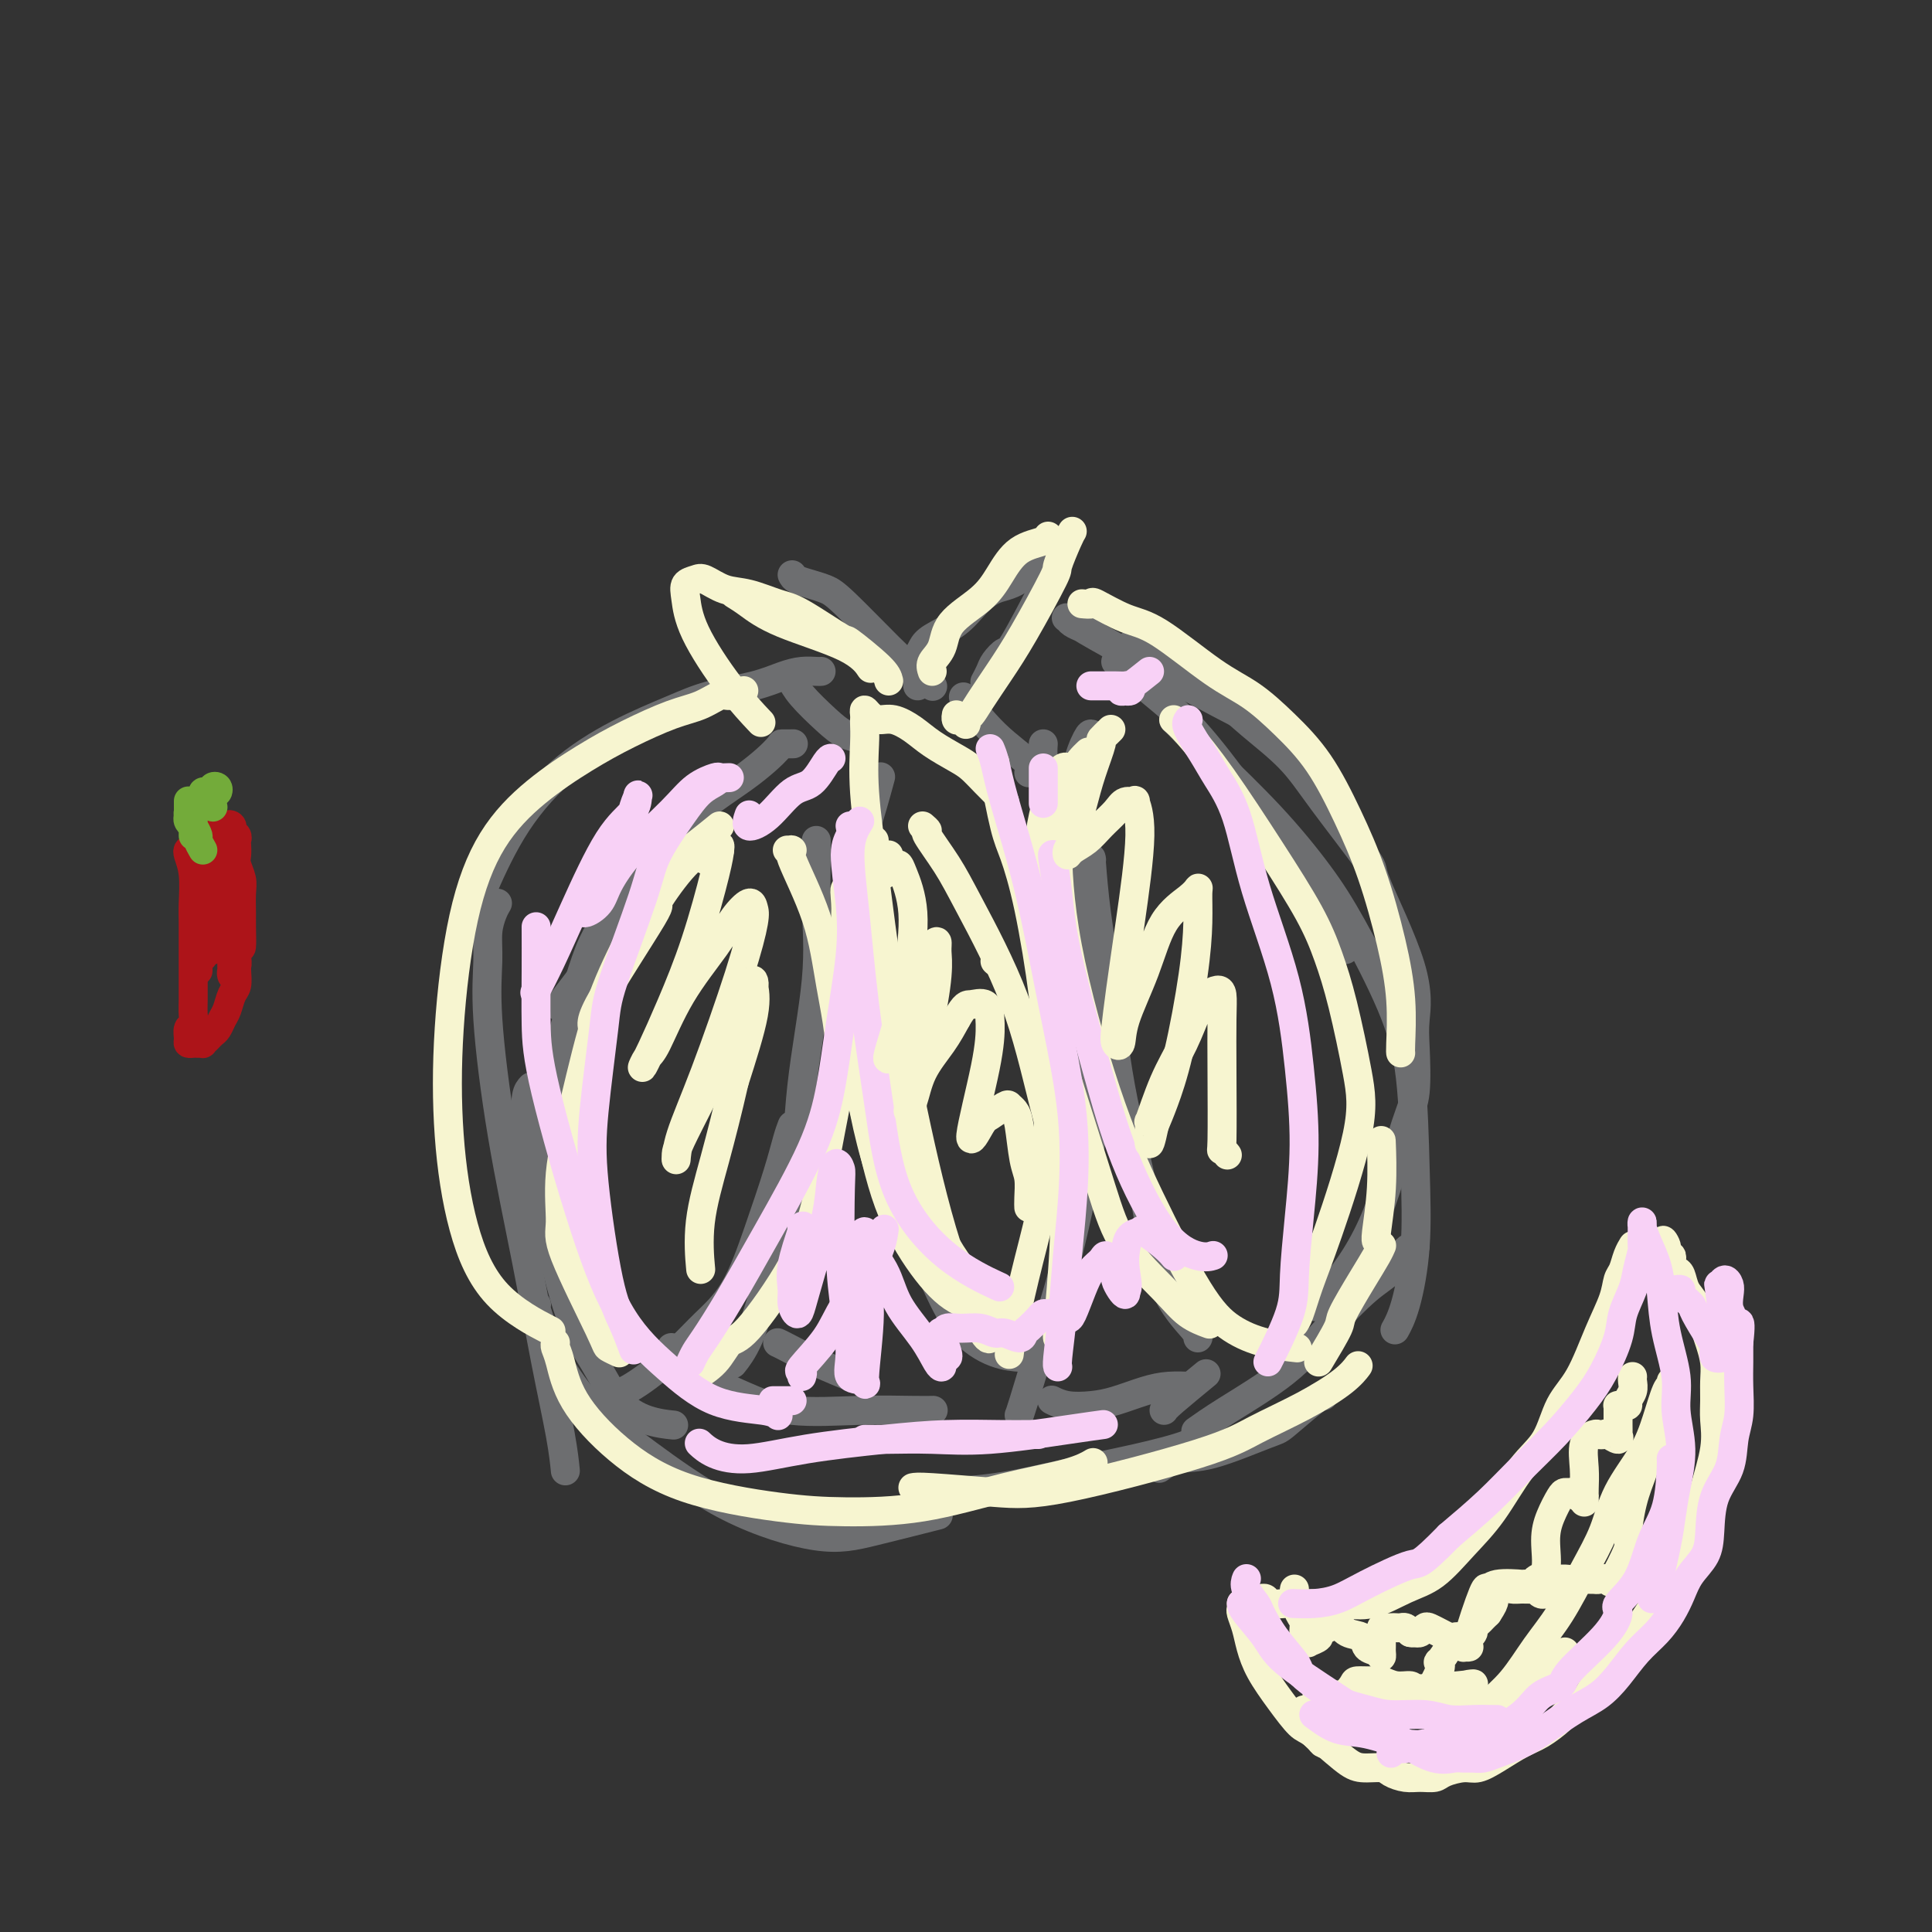 <svg viewBox='0 0 400 400' version='1.1' xmlns='http://www.w3.org/2000/svg' xmlns:xlink='http://www.w3.org/1999/xlink'><rect x="0" y="0" width="400" height="400" fill="#333333" stroke="none"/><g fill='none' stroke='#6D6E70' stroke-width='6' stroke-linecap='round' stroke-linejoin='round'><path d='M179,153c-1.373,-0.211 -2.746,-0.421 -4,-1c-1.254,-0.579 -2.388,-1.526 -4,-3c-1.612,-1.474 -3.703,-3.474 -5,-5c-1.297,-1.526 -1.799,-2.579 -2,-3c-0.201,-0.421 -0.100,-0.211 0,0'/><path d='M193,142c0.000,0.000 0.100,0.100 0.1,0.1'/><path d='M164,119c0.158,0.332 0.317,0.665 1,1c0.683,0.335 1.892,0.673 3,1c1.108,0.327 2.115,0.642 3,1c0.885,0.358 1.649,0.760 4,3c2.351,2.240 6.290,6.317 9,9c2.710,2.683 4.190,3.973 5,5c0.810,1.027 0.949,1.791 1,2c0.051,0.209 0.014,-0.136 0,0c-0.014,0.136 -0.004,0.753 0,1c0.004,0.247 0.002,0.123 0,0'/><path d='M190,136c0.322,-0.683 0.644,-1.367 1,-2c0.356,-0.633 0.747,-1.216 2,-2c1.253,-0.784 3.368,-1.768 5,-3c1.632,-1.232 2.781,-2.712 4,-4c1.219,-1.288 2.509,-2.384 4,-3c1.491,-0.616 3.183,-0.753 5,-2c1.817,-1.247 3.758,-3.605 5,-5c1.242,-1.395 1.783,-1.827 2,-2c0.217,-0.173 0.108,-0.086 0,0'/><path d='M217,120c-2.787,5.317 -5.574,10.633 -7,13c-1.426,2.367 -1.493,1.783 -2,2c-0.507,0.217 -1.456,1.233 -2,2c-0.544,0.767 -0.685,1.283 -1,2c-0.315,0.717 -0.804,1.633 -1,2c-0.196,0.367 -0.098,0.183 0,0'/><path d='M164,154c0.230,-0.003 0.459,-0.006 0,0c-0.459,0.006 -1.608,0.022 -2,0c-0.392,-0.022 -0.029,-0.083 -1,1c-0.971,1.083 -3.278,3.310 -7,6c-3.722,2.690 -8.861,5.842 -13,10c-4.139,4.158 -7.278,9.321 -10,14c-2.722,4.679 -5.029,8.873 -7,12c-1.971,3.127 -3.608,5.188 -5,7c-1.392,1.812 -2.541,3.375 -3,4c-0.459,0.625 -0.230,0.313 0,0'/><path d='M146,168c-2.517,1.145 -5.033,2.290 -7,4c-1.967,1.710 -3.383,3.984 -5,6c-1.617,2.016 -3.433,3.775 -5,6c-1.567,2.225 -2.884,4.915 -4,7c-1.116,2.085 -2.030,3.565 -3,6c-0.970,2.435 -1.998,5.824 -3,9c-1.002,3.176 -1.980,6.140 -3,10c-1.020,3.860 -2.082,8.616 -3,13c-0.918,4.384 -1.691,8.395 -2,10c-0.309,1.605 -0.155,0.802 0,0'/><path d='M110,225c-0.400,0.426 -0.800,0.851 -1,2c-0.200,1.149 -0.201,3.020 0,5c0.201,1.980 0.604,4.068 2,11c1.396,6.932 3.786,18.709 6,26c2.214,7.291 4.251,10.097 6,13c1.749,2.903 3.211,5.902 5,8c1.789,2.098 3.905,3.296 6,4c2.095,0.704 4.170,0.916 5,1c0.830,0.084 0.415,0.042 0,0'/><path d='M231,137c0.574,0.113 1.149,0.227 2,1c0.851,0.773 1.979,2.206 4,4c2.021,1.794 4.935,3.949 8,7c3.065,3.051 6.283,6.997 10,12c3.717,5.003 7.935,11.063 11,16c3.065,4.937 4.979,8.752 7,12c2.021,3.248 4.149,5.928 5,7c0.851,1.072 0.426,0.536 0,0'/><path d='M243,149c2.284,2.325 4.568,4.651 8,8c3.432,3.349 8.012,7.722 12,12c3.988,4.278 7.383,8.461 10,12c2.617,3.539 4.454,6.433 7,11c2.546,4.567 5.801,10.808 8,16c2.199,5.192 3.342,9.336 4,15c0.658,5.664 0.831,12.849 1,19c0.169,6.151 0.334,11.267 0,16c-0.334,4.733 -1.167,9.082 -2,12c-0.833,2.918 -1.667,4.405 -2,5c-0.333,0.595 -0.167,0.297 0,0'/><path d='M293,258c-0.606,0.042 -1.212,0.083 -2,1c-0.788,0.917 -1.760,2.709 -3,4c-1.240,1.291 -2.750,2.080 -5,4c-2.250,1.920 -5.241,4.970 -8,8c-2.759,3.030 -5.286,6.039 -9,9c-3.714,2.961 -8.615,5.874 -12,8c-3.385,2.126 -5.253,3.465 -6,4c-0.747,0.535 -0.374,0.268 0,0'/><path d='M226,152c-0.191,-0.085 -0.382,-0.171 -1,1c-0.618,1.171 -1.662,3.598 -2,6c-0.338,2.402 0.028,4.781 0,10c-0.028,5.219 -0.452,13.280 0,21c0.452,7.720 1.781,15.100 3,21c1.219,5.900 2.328,10.319 3,13c0.672,2.681 0.906,3.623 1,4c0.094,0.377 0.047,0.188 0,0'/><path d='M226,178c-0.067,-0.423 -0.135,-0.846 0,1c0.135,1.846 0.472,5.961 1,10c0.528,4.039 1.245,8.003 2,14c0.755,5.997 1.547,14.027 3,22c1.453,7.973 3.566,15.888 5,23c1.434,7.112 2.188,13.422 4,18c1.812,4.578 4.680,7.425 6,9c1.320,1.575 1.091,1.879 1,2c-0.091,0.121 -0.046,0.061 0,0'/><path d='M169,174c0.022,0.871 0.045,1.741 0,4c-0.045,2.259 -0.157,5.905 0,10c0.157,4.095 0.584,8.639 0,15c-0.584,6.361 -2.178,14.539 -3,22c-0.822,7.461 -0.872,14.207 -2,21c-1.128,6.793 -3.333,13.635 -5,19c-1.667,5.365 -2.795,9.252 -4,12c-1.205,2.748 -2.487,4.357 -3,5c-0.513,0.643 -0.256,0.322 0,0'/><path d='M164,233c-0.288,0.755 -0.576,1.510 -1,3c-0.424,1.490 -0.985,3.716 -2,7c-1.015,3.284 -2.485,7.627 -4,12c-1.515,4.373 -3.075,8.776 -5,12c-1.925,3.224 -4.215,5.270 -6,7c-1.785,1.730 -3.064,3.143 -5,5c-1.936,1.857 -4.529,4.158 -7,6c-2.471,1.842 -4.819,3.227 -7,4c-2.181,0.773 -4.195,0.935 -5,1c-0.805,0.065 -0.403,0.032 0,0'/><path d='M178,176c-0.081,1.042 -0.161,2.084 0,5c0.161,2.916 0.564,7.707 1,14c0.436,6.293 0.905,14.089 2,23c1.095,8.911 2.816,18.938 5,27c2.184,8.062 4.831,14.160 7,19c2.169,4.840 3.860,8.421 6,11c2.140,2.579 4.730,4.156 7,5c2.270,0.844 4.220,0.955 5,1c0.780,0.045 0.390,0.022 0,0'/><path d='M216,154c-0.061,0.836 -0.123,1.673 0,3c0.123,1.327 0.429,3.146 2,9c1.571,5.854 4.406,15.743 6,23c1.594,7.257 1.947,11.883 2,17c0.053,5.117 -0.192,10.726 0,15c0.192,4.274 0.822,7.212 0,14c-0.822,6.788 -3.096,17.427 -5,25c-1.904,7.573 -3.438,12.082 -5,17c-1.562,4.918 -3.151,10.247 -4,13c-0.849,2.753 -0.957,2.929 -1,3c-0.043,0.071 -0.022,0.035 0,0'/><path d='M177,178c-0.137,-0.690 -0.274,-1.381 0,-2c0.274,-0.619 0.958,-1.167 2,-4c1.042,-2.833 2.440,-7.952 3,-10c0.560,-2.048 0.280,-1.024 0,0'/><path d='M213,160c0.613,-0.375 1.226,-0.750 0,-2c-1.226,-1.250 -4.292,-3.375 -7,-6c-2.708,-2.625 -5.060,-5.750 -6,-7c-0.940,-1.250 -0.470,-0.625 0,0'/><path d='M161,278c0.375,0.173 0.750,0.345 2,1c1.250,0.655 3.375,1.792 6,3c2.625,1.208 5.750,2.488 7,3c1.250,0.512 0.625,0.256 0,0'/><path d='M139,279c0.411,0.405 0.822,0.810 1,1c0.178,0.190 0.121,0.166 1,1c0.879,0.834 2.692,2.525 5,4c2.308,1.475 5.109,2.735 8,4c2.891,1.265 5.871,2.535 10,3c4.129,0.465 9.406,0.125 14,0c4.594,-0.125 8.506,-0.034 11,0c2.494,0.034 3.570,0.010 4,0c0.430,-0.010 0.215,-0.005 0,0'/><path d='M218,290c-0.218,-0.109 -0.436,-0.218 0,0c0.436,0.218 1.525,0.762 3,1c1.475,0.238 3.334,0.169 5,0c1.666,-0.169 3.137,-0.438 5,-1c1.863,-0.563 4.118,-1.419 6,-2c1.882,-0.581 3.391,-0.887 5,-1c1.609,-0.113 3.317,-0.032 4,0c0.683,0.032 0.342,0.016 0,0'/><path d='M241,292c0.178,-0.289 0.356,-0.578 2,-2c1.644,-1.422 4.756,-3.978 6,-5c1.244,-1.022 0.622,-0.511 0,0'/><path d='M227,127c-1.214,-0.112 -2.429,-0.223 -3,0c-0.571,0.223 -0.499,0.781 -1,1c-0.501,0.219 -1.574,0.098 -2,0c-0.426,-0.098 -0.206,-0.173 0,0c0.206,0.173 0.399,0.593 1,1c0.601,0.407 1.611,0.803 2,1c0.389,0.197 0.156,0.197 7,4c6.844,3.803 20.766,11.408 28,15c7.234,3.592 7.781,3.169 8,3c0.219,-0.169 0.109,-0.085 0,0'/><path d='M234,134c0.035,-0.557 0.070,-1.113 2,0c1.930,1.113 5.757,3.896 9,6c3.243,2.104 5.904,3.528 8,5c2.096,1.472 3.627,2.990 6,5c2.373,2.010 5.590,4.512 8,7c2.410,2.488 4.015,4.962 7,9c2.985,4.038 7.349,9.639 9,12c1.651,2.361 0.587,1.482 2,5c1.413,3.518 5.302,11.434 7,17c1.698,5.566 1.203,8.782 1,11c-0.203,2.218 -0.115,3.437 0,6c0.115,2.563 0.255,6.469 0,9c-0.255,2.531 -0.906,3.688 -2,7c-1.094,3.312 -2.630,8.780 -4,13c-1.370,4.220 -2.573,7.193 -4,10c-1.427,2.807 -3.076,5.448 -5,8c-1.924,2.552 -4.121,5.015 -5,6c-0.879,0.985 -0.439,0.493 0,0'/><path d='M170,139c-0.172,0.017 -0.343,0.034 -1,0c-0.657,-0.034 -1.798,-0.121 -3,0c-1.202,0.121 -2.465,0.448 -4,1c-1.535,0.552 -3.340,1.328 -6,2c-2.660,0.672 -6.173,1.239 -9,2c-2.827,0.761 -4.969,1.715 -8,3c-3.031,1.285 -6.953,2.899 -11,5c-4.047,2.101 -8.219,4.687 -12,8c-3.781,3.313 -7.172,7.354 -10,12c-2.828,4.646 -5.094,9.899 -6,12c-0.906,2.101 -0.453,1.051 0,0'/><path d='M103,187c-0.305,0.517 -0.611,1.033 -1,2c-0.389,0.967 -0.863,2.383 -1,4c-0.137,1.617 0.063,3.433 0,6c-0.063,2.567 -0.389,5.885 0,12c0.389,6.115 1.491,15.026 3,24c1.509,8.974 3.424,18.010 5,26c1.576,7.990 2.814,14.936 4,21c1.186,6.064 2.319,11.248 3,15c0.681,3.752 0.909,6.072 1,7c0.091,0.928 0.046,0.464 0,0'/><path d='M111,270c0.073,0.115 0.146,0.230 0,0c-0.146,-0.230 -0.510,-0.804 0,1c0.510,1.804 1.893,5.987 4,10c2.107,4.013 4.937,7.855 8,11c3.063,3.145 6.360,5.592 11,9c4.640,3.408 10.622,7.778 17,11c6.378,3.222 13.153,5.297 18,6c4.847,0.703 7.767,0.036 12,-1c4.233,-1.036 9.781,-2.439 12,-3c2.219,-0.561 1.110,-0.281 0,0'/><path d='M190,309c0.159,0.041 0.319,0.082 3,0c2.681,-0.082 7.885,-0.289 13,-1c5.115,-0.711 10.141,-1.928 15,-3c4.859,-1.072 9.550,-1.999 14,-3c4.450,-1.001 8.660,-2.077 11,-3c2.340,-0.923 2.812,-1.692 3,-2c0.188,-0.308 0.094,-0.154 0,0'/><path d='M240,304c1.211,-0.847 2.422,-1.695 4,-2c1.578,-0.305 3.523,-0.068 7,-1c3.477,-0.932 8.487,-3.034 11,-4c2.513,-0.966 2.529,-0.795 4,-2c1.471,-1.205 4.396,-3.786 6,-5c1.604,-1.214 1.887,-1.061 2,-1c0.113,0.061 0.057,0.031 0,0'/></g>
<g fill='none' stroke='#F7F5D0' stroke-width='6' stroke-linecap='round' stroke-linejoin='round'><path d='M181,174c-0.755,1.185 -1.510,2.371 -2,5c-0.490,2.629 -0.715,6.703 -1,11c-0.285,4.297 -0.629,8.819 -1,13c-0.371,4.181 -0.768,8.021 0,15c0.768,6.979 2.701,17.098 5,24c2.299,6.902 4.965,10.589 7,13c2.035,2.411 3.439,3.546 4,4c0.561,0.454 0.281,0.227 0,0'/><path d='M176,184c-0.417,-0.120 -0.834,-0.240 -1,0c-0.166,0.240 -0.082,0.842 0,2c0.082,1.158 0.161,2.874 0,5c-0.161,2.126 -0.562,4.664 -1,7c-0.438,2.336 -0.913,4.471 0,10c0.913,5.529 3.214,14.451 5,22c1.786,7.549 3.057,13.725 5,19c1.943,5.275 4.559,9.648 7,13c2.441,3.352 4.706,5.682 7,7c2.294,1.318 4.618,1.624 6,2c1.382,0.376 1.824,0.822 2,1c0.176,0.178 0.088,0.089 0,0'/><path d='M206,158c-0.013,-0.125 -0.026,-0.250 0,0c0.026,0.250 0.093,0.874 0,1c-0.093,0.126 -0.344,-0.246 0,2c0.344,2.246 1.283,7.111 2,10c0.717,2.889 1.212,3.804 2,6c0.788,2.196 1.870,5.674 3,11c1.130,5.326 2.308,12.501 3,18c0.692,5.499 0.897,9.323 1,14c0.103,4.677 0.105,10.207 0,15c-0.105,4.793 -0.315,8.851 -1,13c-0.685,4.149 -1.843,8.391 -3,13c-1.157,4.609 -2.311,9.587 -3,13c-0.689,3.413 -0.911,5.261 -1,6c-0.089,0.739 -0.044,0.370 0,0'/><path d='M208,166c-1.408,-1.392 -2.816,-2.785 -4,-4c-1.184,-1.215 -2.144,-2.253 -3,-3c-0.856,-0.747 -1.608,-1.205 -3,-2c-1.392,-0.795 -3.423,-1.928 -5,-3c-1.577,-1.072 -2.699,-2.081 -4,-3c-1.301,-0.919 -2.779,-1.746 -4,-2c-1.221,-0.254 -2.183,0.065 -3,0c-0.817,-0.065 -1.487,-0.513 -2,-1c-0.513,-0.487 -0.869,-1.012 -1,-1c-0.131,0.012 -0.037,0.560 0,1c0.037,0.440 0.015,0.771 0,1c-0.015,0.229 -0.025,0.357 0,1c0.025,0.643 0.083,1.801 0,4c-0.083,2.199 -0.307,5.440 0,10c0.307,4.560 1.147,10.438 2,17c0.853,6.562 1.721,13.807 3,22c1.279,8.193 2.970,17.333 5,27c2.030,9.667 4.400,19.859 7,28c2.600,8.141 5.431,14.230 7,17c1.569,2.770 1.877,2.220 2,2c0.123,-0.220 0.062,-0.110 0,0'/><path d='M184,210c-0.404,0.295 -0.809,0.591 0,6c0.809,5.409 2.830,15.933 5,24c2.170,8.067 4.489,13.678 7,18c2.511,4.322 5.215,7.356 7,9c1.785,1.644 2.653,1.898 3,2c0.347,0.102 0.174,0.051 0,0'/><path d='M191,171c0.520,0.450 1.040,0.899 1,1c-0.040,0.101 -0.641,-0.148 0,1c0.641,1.148 2.522,3.691 4,6c1.478,2.309 2.551,4.383 5,9c2.449,4.617 6.274,11.777 9,19c2.726,7.223 4.352,14.510 6,21c1.648,6.490 3.317,12.184 4,18c0.683,5.816 0.379,11.755 0,17c-0.379,5.245 -0.833,9.797 -1,12c-0.167,2.203 -0.048,2.058 0,2c0.048,-0.058 0.024,-0.029 0,0'/><path d='M221,159c-0.249,-0.168 -0.498,-0.336 -1,0c-0.502,0.336 -1.255,1.175 -2,3c-0.745,1.825 -1.480,4.637 -2,7c-0.520,2.363 -0.825,4.277 -1,10c-0.175,5.723 -0.221,15.254 1,24c1.221,8.746 3.707,16.707 6,24c2.293,7.293 4.391,13.919 6,19c1.609,5.081 2.730,8.616 5,12c2.270,3.384 5.691,6.619 8,9c2.309,2.381 3.506,3.910 5,5c1.494,1.090 3.284,1.740 4,2c0.716,0.260 0.358,0.130 0,0'/><path d='M243,149c0.721,0.614 1.442,1.228 3,3c1.558,1.772 3.953,4.703 7,9c3.047,4.297 6.746,9.959 10,15c3.254,5.041 6.064,9.462 8,13c1.936,3.538 2.997,6.194 4,9c1.003,2.806 1.948,5.764 3,10c1.052,4.236 2.213,9.751 3,14c0.787,4.249 1.202,7.233 0,13c-1.202,5.767 -4.021,14.316 -6,20c-1.979,5.684 -3.118,8.503 -4,11c-0.882,2.497 -1.507,4.672 -2,6c-0.493,1.328 -0.855,1.808 -1,2c-0.145,0.192 -0.072,0.096 0,0'/><path d='M225,156c0.288,-0.275 0.576,-0.549 0,0c-0.576,0.549 -2.015,1.923 -3,4c-0.985,2.077 -1.514,4.859 -2,7c-0.486,2.141 -0.929,3.642 -1,8c-0.071,4.358 0.229,11.572 2,21c1.771,9.428 5.013,21.069 8,30c2.987,8.931 5.719,15.153 9,22c3.281,6.847 7.111,14.318 10,19c2.889,4.682 4.836,6.575 7,8c2.164,1.425 4.544,2.384 7,3c2.456,0.616 4.987,0.890 6,1c1.013,0.110 0.506,0.055 0,0'/><path d='M163,176c0.555,0.050 1.110,0.099 1,0c-0.110,-0.099 -0.886,-0.348 0,2c0.886,2.348 3.434,7.292 5,12c1.566,4.708 2.150,9.182 3,14c0.850,4.818 1.966,9.982 2,15c0.034,5.018 -1.016,9.891 -2,15c-0.984,5.109 -1.903,10.453 -3,15c-1.097,4.547 -2.372,8.298 -5,13c-2.628,4.702 -6.610,10.357 -9,13c-2.390,2.643 -3.187,2.276 -4,3c-0.813,0.724 -1.642,2.541 -3,4c-1.358,1.459 -3.245,2.560 -4,3c-0.755,0.440 -0.377,0.220 0,0'/><path d='M149,176c-0.869,-0.228 -1.738,-0.457 -3,0c-1.262,0.457 -2.917,1.598 -5,4c-2.083,2.402 -4.593,6.065 -5,7c-0.407,0.935 1.288,-0.857 -1,3c-2.288,3.857 -8.561,13.364 -11,18c-2.439,4.636 -1.046,4.400 -1,6c0.046,1.600 -1.256,5.037 -2,8c-0.744,2.963 -0.931,5.452 -1,9c-0.069,3.548 -0.020,8.157 0,10c0.020,1.843 0.010,0.922 0,0'/><path d='M149,171c-1.493,1.213 -2.986,2.425 -5,4c-2.014,1.575 -4.547,3.512 -7,7c-2.453,3.488 -4.824,8.527 -7,13c-2.176,4.473 -4.155,8.380 -6,14c-1.845,5.620 -3.555,12.952 -5,19c-1.445,6.048 -2.624,10.810 -3,15c-0.376,4.190 0.050,7.806 0,10c-0.050,2.194 -0.577,2.966 1,7c1.577,4.034 5.258,11.329 7,15c1.742,3.671 1.546,3.719 2,4c0.454,0.281 1.558,0.795 2,1c0.442,0.205 0.221,0.103 0,0'/><path d='M154,143c-1.130,0.474 -2.259,0.947 -3,1c-0.741,0.053 -1.092,-0.316 -2,0c-0.908,0.316 -2.371,1.316 -4,2c-1.629,0.684 -3.424,1.054 -6,2c-2.576,0.946 -5.932,2.470 -9,4c-3.068,1.530 -5.848,3.066 -9,5c-3.152,1.934 -6.675,4.265 -10,7c-3.325,2.735 -6.453,5.873 -9,10c-2.547,4.127 -4.512,9.242 -6,16c-1.488,6.758 -2.499,15.160 -3,23c-0.501,7.840 -0.493,15.117 0,22c0.493,6.883 1.472,13.371 3,19c1.528,5.629 3.604,10.400 7,14c3.396,3.600 8.113,6.029 10,7c1.887,0.971 0.943,0.486 0,0'/><path d='M224,125c0.877,0.082 1.755,0.164 2,0c0.245,-0.164 -0.141,-0.573 1,0c1.141,0.573 3.811,2.128 6,3c2.189,0.872 3.896,1.060 7,3c3.104,1.940 7.603,5.631 11,8c3.397,2.369 5.692,3.418 8,5c2.308,1.582 4.628,3.699 7,6c2.372,2.301 4.797,4.785 7,8c2.203,3.215 4.184,7.159 6,11c1.816,3.841 3.467,7.579 5,12c1.533,4.421 2.947,9.524 4,14c1.053,4.476 1.746,8.323 2,12c0.254,3.677 0.068,7.182 0,9c-0.068,1.818 -0.020,1.948 0,2c0.020,0.052 0.010,0.026 0,0'/><path d='M115,278c-0.074,0.260 -0.149,0.519 0,1c0.149,0.481 0.520,1.183 1,3c0.480,1.817 1.068,4.750 3,8c1.932,3.250 5.208,6.818 9,10c3.792,3.182 8.101,5.978 14,8c5.899,2.022 13.389,3.268 19,4c5.611,0.732 9.343,0.949 14,1c4.657,0.051 10.240,-0.064 16,-1c5.760,-0.936 11.699,-2.694 17,-4c5.301,-1.306 9.966,-2.159 13,-3c3.034,-0.841 4.438,-1.669 5,-2c0.562,-0.331 0.281,-0.166 0,0'/><path d='M189,308c0.475,-0.095 0.951,-0.191 4,0c3.049,0.191 8.672,0.667 13,1c4.328,0.333 7.361,0.522 15,-1c7.639,-1.522 19.882,-4.755 27,-7c7.118,-2.245 9.109,-3.502 12,-5c2.891,-1.498 6.682,-3.237 10,-5c3.318,-1.763 6.162,-3.552 8,-5c1.838,-1.448 2.668,-2.557 3,-3c0.332,-0.443 0.166,-0.222 0,0'/><path d='M273,282c1.676,-2.795 3.353,-5.590 4,-7c0.647,-1.410 0.265,-1.436 1,-3c0.735,-1.564 2.589,-4.667 4,-7c1.411,-2.333 2.380,-3.897 3,-5c0.620,-1.103 0.891,-1.744 1,-2c0.109,-0.256 0.054,-0.128 0,0'/><path d='M285,257c0.030,0.026 0.061,0.051 0,0c-0.061,-0.051 -0.212,-0.179 0,-2c0.212,-1.821 0.788,-5.337 1,-9c0.212,-3.663 0.061,-7.475 0,-9c-0.061,-1.525 -0.030,-0.762 0,0'/><path d='M193,139c-0.207,-0.625 -0.415,-1.250 0,-2c0.415,-0.750 1.452,-1.626 2,-3c0.548,-1.374 0.606,-3.247 2,-5c1.394,-1.753 4.125,-3.388 6,-5c1.875,-1.612 2.895,-3.203 4,-5c1.105,-1.797 2.296,-3.801 4,-5c1.704,-1.199 3.920,-1.592 5,-2c1.080,-0.408 1.023,-0.831 1,-1c-0.023,-0.169 -0.011,-0.085 0,0'/><path d='M222,110c-0.187,0.295 -0.373,0.590 -1,2c-0.627,1.410 -1.694,3.935 -2,5c-0.306,1.065 0.150,0.671 -1,3c-1.150,2.329 -3.905,7.383 -6,11c-2.095,3.617 -3.528,5.797 -5,8c-1.472,2.203 -2.982,4.429 -4,6c-1.018,1.571 -1.543,2.487 -2,3c-0.457,0.513 -0.844,0.622 -1,1c-0.156,0.378 -0.080,1.026 0,1c0.080,-0.026 0.165,-0.725 0,-1c-0.165,-0.275 -0.580,-0.125 -1,0c-0.420,0.125 -0.844,0.226 -1,0c-0.156,-0.226 -0.045,-0.779 0,-1c0.045,-0.221 0.022,-0.111 0,0'/><path d='M184,141c-0.169,-0.695 -0.339,-1.389 -2,-3c-1.661,-1.611 -4.814,-4.137 -6,-5c-1.186,-0.863 -0.406,-0.061 -2,-1c-1.594,-0.939 -5.561,-3.618 -8,-5c-2.439,-1.382 -3.349,-1.467 -5,-2c-1.651,-0.533 -4.043,-1.514 -6,-2c-1.957,-0.486 -3.477,-0.477 -5,-1c-1.523,-0.523 -3.047,-1.577 -4,-2c-0.953,-0.423 -1.335,-0.216 -2,0c-0.665,0.216 -1.613,0.441 -2,1c-0.387,0.559 -0.211,1.454 0,3c0.211,1.546 0.459,3.744 2,7c1.541,3.256 4.377,7.569 7,11c2.623,3.431 5.035,5.980 6,7c0.965,1.020 0.482,0.510 0,0'/><path d='M152,123c0.829,0.512 1.659,1.024 3,2c1.341,0.976 3.195,2.416 7,4c3.805,1.584 9.563,3.311 13,5c3.437,1.689 4.553,3.340 5,4c0.447,0.660 0.223,0.330 0,0'/></g>
<g fill='none' stroke='#F8D1F6' stroke-width='6' stroke-linecap='round' stroke-linejoin='round'><path d='M205,155c0.316,0.754 0.632,1.508 1,3c0.368,1.492 0.789,3.722 2,8c1.211,4.278 3.211,10.602 5,18c1.789,7.398 3.366,15.868 5,24c1.634,8.132 3.324,15.927 4,23c0.676,7.073 0.339,13.426 0,18c-0.339,4.574 -0.679,7.369 -1,11c-0.321,3.631 -0.622,8.097 -1,12c-0.378,3.903 -0.833,7.243 -1,9c-0.167,1.757 -0.048,1.931 0,2c0.048,0.069 0.024,0.035 0,0'/><path d='M178,170c-0.918,1.502 -1.836,3.004 -2,6c-0.164,2.996 0.425,7.486 1,13c0.575,5.514 1.136,12.053 2,19c0.864,6.947 2.030,14.304 3,21c0.970,6.696 1.745,12.733 4,18c2.255,5.267 5.992,9.764 10,13c4.008,3.236 8.288,5.210 10,6c1.712,0.790 0.856,0.395 0,0'/><path d='M218,177c-0.092,-0.129 -0.184,-0.258 0,1c0.184,1.258 0.644,3.904 1,7c0.356,3.096 0.609,6.641 2,13c1.391,6.359 3.921,15.532 6,23c2.079,7.468 3.706,13.230 6,19c2.294,5.770 5.254,11.547 8,15c2.746,3.453 5.278,4.584 7,5c1.722,0.416 2.635,0.119 3,0c0.365,-0.119 0.183,-0.059 0,0'/><path d='M246,149c-0.276,0.390 -0.551,0.779 0,2c0.551,1.221 1.929,3.273 3,5c1.071,1.727 1.834,3.130 3,5c1.166,1.870 2.734,4.208 4,8c1.266,3.792 2.231,9.037 4,15c1.769,5.963 4.341,12.645 6,19c1.659,6.355 2.406,12.382 3,18c0.594,5.618 1.034,10.827 1,16c-0.034,5.173 -0.542,10.309 -1,15c-0.458,4.691 -0.865,8.938 -1,12c-0.135,3.062 0.002,4.940 -1,8c-1.002,3.060 -3.143,7.303 -4,9c-0.857,1.697 -0.428,0.849 0,0'/><path d='M176,171c0.140,0.631 0.280,1.261 0,2c-0.280,0.739 -0.981,1.585 -1,4c-0.019,2.415 0.642,6.398 1,10c0.358,3.602 0.412,6.824 0,11c-0.412,4.176 -1.291,9.307 -2,14c-0.709,4.693 -1.247,8.948 -2,13c-0.753,4.052 -1.721,7.900 -4,13c-2.279,5.100 -5.868,11.451 -9,17c-3.132,5.549 -5.806,10.296 -8,14c-2.194,3.704 -3.908,6.365 -5,8c-1.092,1.635 -1.561,2.242 -2,3c-0.439,0.758 -0.849,1.666 -1,2c-0.151,0.334 -0.043,0.096 0,0c0.043,-0.096 0.022,-0.048 0,0'/><path d='M149,161c-0.167,0.293 -0.334,0.587 -1,1c-0.666,0.413 -1.832,0.946 -3,2c-1.168,1.054 -2.339,2.630 -4,5c-1.661,2.370 -3.811,5.532 -5,8c-1.189,2.468 -1.417,4.240 -3,9c-1.583,4.760 -4.520,12.509 -6,17c-1.480,4.491 -1.501,5.725 -2,10c-0.499,4.275 -1.475,11.591 -2,17c-0.525,5.409 -0.599,8.911 0,15c0.599,6.089 1.872,14.766 3,20c1.128,5.234 2.111,7.024 3,9c0.889,1.976 1.682,4.136 2,5c0.318,0.864 0.159,0.432 0,0'/><path d='M111,192c-0.002,-0.212 -0.005,-0.424 0,1c0.005,1.424 0.017,4.485 0,8c-0.017,3.515 -0.063,7.483 0,11c0.063,3.517 0.234,6.581 2,14c1.766,7.419 5.127,19.192 8,28c2.873,8.808 5.257,14.651 8,19c2.743,4.349 5.846,7.204 9,10c3.154,2.796 6.361,5.533 10,7c3.639,1.467 7.711,1.664 10,2c2.289,0.336 2.797,0.810 3,1c0.203,0.190 0.102,0.095 0,0'/><path d='M160,290c1.156,0.000 2.311,0.000 3,0c0.689,0.000 0.911,0.000 1,0c0.089,0.000 0.044,0.000 0,0'/><path d='M166,285c0.131,-0.451 0.262,-0.901 0,-1c-0.262,-0.099 -0.918,0.155 0,-1c0.918,-1.155 3.409,-3.718 5,-6c1.591,-2.282 2.282,-4.282 4,-7c1.718,-2.718 4.462,-6.155 6,-9c1.538,-2.845 1.868,-5.099 2,-6c0.132,-0.901 0.066,-0.451 0,0'/><path d='M166,254c0.228,-0.238 0.457,-0.476 0,1c-0.457,1.476 -1.598,4.666 -2,7c-0.402,2.334 -0.065,3.814 0,5c0.065,1.186 -0.144,2.080 0,3c0.144,0.920 0.640,1.868 1,2c0.360,0.132 0.582,-0.551 1,-2c0.418,-1.449 1.030,-3.664 2,-7c0.970,-3.336 2.299,-7.794 3,-11c0.701,-3.206 0.776,-5.159 1,-7c0.224,-1.841 0.599,-3.571 1,-4c0.401,-0.429 0.830,0.442 1,1c0.170,0.558 0.081,0.801 0,4c-0.081,3.199 -0.154,9.353 0,14c0.154,4.647 0.534,7.789 1,11c0.466,3.211 1.019,6.493 1,9c-0.019,2.507 -0.611,4.238 0,5c0.611,0.762 2.426,0.556 3,1c0.574,0.444 -0.094,1.540 0,-1c0.094,-2.540 0.950,-8.716 1,-13c0.050,-4.284 -0.705,-6.676 -1,-9c-0.295,-2.324 -0.128,-4.582 0,-6c0.128,-1.418 0.218,-1.998 0,-2c-0.218,-0.002 -0.746,0.574 0,2c0.746,1.426 2.764,3.703 4,6c1.236,2.297 1.690,4.613 3,7c1.310,2.387 3.475,4.844 5,7c1.525,2.156 2.409,4.011 3,5c0.591,0.989 0.890,1.112 1,1c0.110,-0.112 0.031,-0.461 0,-1c-0.031,-0.539 -0.016,-1.270 0,-2'/><path d='M195,280c2.482,2.923 0.688,-1.271 0,-3c-0.688,-1.729 -0.269,-0.995 0,-1c0.269,-0.005 0.388,-0.749 1,-1c0.612,-0.251 1.715,-0.010 3,0c1.285,0.010 2.750,-0.211 4,0c1.250,0.211 2.284,0.853 3,1c0.716,0.147 1.113,-0.202 2,0c0.887,0.202 2.265,0.954 3,1c0.735,0.046 0.827,-0.614 1,-1c0.173,-0.386 0.429,-0.497 1,-1c0.571,-0.503 1.459,-1.399 2,-2c0.541,-0.601 0.736,-0.907 1,-1c0.264,-0.093 0.595,0.028 1,0c0.405,-0.028 0.882,-0.204 1,0c0.118,0.204 -0.124,0.787 0,1c0.124,0.213 0.614,0.056 1,0c0.386,-0.056 0.670,-0.011 1,0c0.330,0.011 0.708,-0.014 1,0c0.292,0.014 0.498,0.065 1,-1c0.502,-1.065 1.300,-3.246 2,-5c0.700,-1.754 1.302,-3.080 2,-4c0.698,-0.920 1.493,-1.436 2,-2c0.507,-0.564 0.727,-1.178 1,-1c0.273,0.178 0.599,1.149 1,2c0.401,0.851 0.878,1.583 1,2c0.122,0.417 -0.111,0.518 0,1c0.111,0.482 0.566,1.346 1,2c0.434,0.654 0.848,1.099 1,1c0.152,-0.099 0.044,-0.743 0,-1c-0.044,-0.257 -0.022,-0.129 0,0'/><path d='M233,267c0.781,0.220 0.234,-2.231 0,-4c-0.234,-1.769 -0.155,-2.857 0,-4c0.155,-1.143 0.385,-2.341 1,-3c0.615,-0.659 1.615,-0.779 2,-1c0.385,-0.221 0.155,-0.544 1,0c0.845,0.544 2.766,1.954 4,3c1.234,1.046 1.781,1.727 2,2c0.219,0.273 0.109,0.136 0,0'/><path d='M216,159c0.000,0.708 0.000,1.417 0,2c0.000,0.583 0.000,1.042 0,2c-0.000,0.958 0.000,2.417 0,3c-0.000,0.583 0.000,0.292 0,0'/><path d='M172,157c0.046,0.001 0.092,0.003 0,0c-0.092,-0.003 -0.323,-0.009 -1,1c-0.677,1.009 -1.799,3.034 -3,4c-1.201,0.966 -2.479,0.875 -4,2c-1.521,1.125 -3.284,3.466 -5,5c-1.716,1.534 -3.385,2.259 -4,2c-0.615,-0.259 -0.176,-1.503 0,-2c0.176,-0.497 0.088,-0.249 0,0'/><path d='M151,161c-0.827,0.034 -1.655,0.068 -2,0c-0.345,-0.068 -0.208,-0.237 -1,0c-0.792,0.237 -2.515,0.882 -4,2c-1.485,1.118 -2.734,2.711 -5,5c-2.266,2.289 -5.549,5.275 -8,8c-2.451,2.725 -4.068,5.191 -5,7c-0.932,1.809 -1.177,2.962 -2,4c-0.823,1.038 -2.224,1.962 -3,2c-0.776,0.038 -0.927,-0.811 0,-2c0.927,-1.189 2.932,-2.718 4,-4c1.068,-1.282 1.200,-2.318 2,-4c0.800,-1.682 2.266,-4.012 3,-6c0.734,-1.988 0.734,-3.636 1,-5c0.266,-1.364 0.799,-2.445 1,-3c0.201,-0.555 0.070,-0.583 0,0c-0.070,0.583 -0.079,1.779 -1,3c-0.921,1.221 -2.755,2.468 -5,6c-2.245,3.532 -4.901,9.349 -7,14c-2.099,4.651 -3.642,8.137 -5,11c-1.358,2.863 -2.531,5.104 -3,6c-0.469,0.896 -0.235,0.448 0,0'/><path d='M238,139c-1.616,1.298 -3.233,2.596 -4,3c-0.767,0.404 -0.685,-0.087 -1,0c-0.315,0.087 -1.026,0.752 -1,1c0.026,0.248 0.789,0.081 1,0c0.211,-0.081 -0.131,-0.074 0,0c0.131,0.074 0.733,0.216 1,0c0.267,-0.216 0.197,-0.790 0,-1c-0.197,-0.210 -0.522,-0.056 -1,0c-0.478,0.056 -1.107,0.015 -2,0c-0.893,-0.015 -2.048,-0.004 -3,0c-0.952,0.004 -1.701,0.001 -2,0c-0.299,-0.001 -0.150,-0.001 0,0'/><path d='M145,299c-0.196,-0.184 -0.392,-0.367 0,0c0.392,0.367 1.373,1.286 3,2c1.627,0.714 3.900,1.225 7,1c3.100,-0.225 7.026,-1.185 12,-2c4.974,-0.815 10.997,-1.486 16,-2c5.003,-0.514 8.987,-0.870 13,-1c4.013,-0.130 8.055,-0.035 11,0c2.945,0.035 4.793,0.009 6,0c1.207,-0.009 1.773,-0.003 2,0c0.227,0.003 0.113,0.001 0,0'/><path d='M179,298c1.343,0.014 2.686,0.028 5,0c2.314,-0.028 5.598,-0.099 9,0c3.402,0.099 6.922,0.367 12,0c5.078,-0.367 11.713,-1.368 16,-2c4.287,-0.632 6.225,-0.895 7,-1c0.775,-0.105 0.388,-0.053 0,0'/></g>
<g fill='none' stroke='#F7F5D0' stroke-width='6' stroke-linecap='round' stroke-linejoin='round'><path d='M206,199c0.000,0.000 0.100,0.100 0.1,0.1'/><path d='M184,177c0.145,0.597 0.291,1.193 0,2c-0.291,0.807 -1.017,1.823 -1,2c0.017,0.177 0.777,-0.486 1,-1c0.223,-0.514 -0.090,-0.878 0,-1c0.090,-0.122 0.582,-0.003 1,0c0.418,0.003 0.762,-0.109 1,0c0.238,0.109 0.372,0.439 1,2c0.628,1.561 1.751,4.354 2,8c0.249,3.646 -0.376,8.147 -1,12c-0.624,3.853 -1.247,7.060 -2,10c-0.753,2.940 -1.635,5.615 -2,7c-0.365,1.385 -0.211,1.480 0,1c0.211,-0.480 0.480,-1.536 1,-3c0.520,-1.464 1.292,-3.336 2,-5c0.708,-1.664 1.352,-3.121 2,-5c0.648,-1.879 1.299,-4.182 2,-6c0.701,-1.818 1.451,-3.152 2,-4c0.549,-0.848 0.896,-1.210 1,-1c0.104,0.210 -0.034,0.994 0,2c0.034,1.006 0.239,2.236 0,5c-0.239,2.764 -0.923,7.064 -2,11c-1.077,3.936 -2.547,7.510 -3,10c-0.453,2.490 0.112,3.896 0,5c-0.112,1.104 -0.900,1.906 -1,2c-0.100,0.094 0.489,-0.521 1,-2c0.511,-1.479 0.945,-3.821 2,-6c1.055,-2.179 2.730,-4.194 4,-6c1.270,-1.806 2.135,-3.403 3,-5'/><path d='M198,211c1.906,-3.267 2.172,-2.934 3,-3c0.828,-0.066 2.218,-0.533 3,0c0.782,0.533 0.957,2.064 1,4c0.043,1.936 -0.045,4.277 -1,9c-0.955,4.723 -2.779,11.829 -3,14c-0.221,2.171 1.159,-0.593 2,-2c0.841,-1.407 1.142,-1.458 2,-2c0.858,-0.542 2.271,-1.576 3,-2c0.729,-0.424 0.773,-0.239 1,0c0.227,0.239 0.635,0.532 1,1c0.365,0.468 0.686,1.110 1,3c0.314,1.890 0.620,5.029 1,7c0.380,1.971 0.834,2.776 1,4c0.166,1.224 0.045,2.868 0,4c-0.045,1.132 -0.013,1.752 0,2c0.013,0.248 0.006,0.124 0,0'/><path d='M230,151c-0.894,0.871 -1.787,1.743 -2,2c-0.213,0.257 0.255,-0.100 0,1c-0.255,1.100 -1.231,3.658 -2,6c-0.769,2.342 -1.329,4.467 -2,7c-0.671,2.533 -1.453,5.472 -2,7c-0.547,1.528 -0.860,1.644 -1,2c-0.140,0.356 -0.108,0.951 0,1c0.108,0.049 0.294,-0.450 1,-1c0.706,-0.550 1.934,-1.152 3,-2c1.066,-0.848 1.969,-1.943 3,-3c1.031,-1.057 2.191,-2.076 3,-3c0.809,-0.924 1.269,-1.755 2,-2c0.731,-0.245 1.734,0.094 2,0c0.266,-0.094 -0.205,-0.622 0,0c0.205,0.622 1.087,2.394 1,7c-0.087,4.606 -1.144,12.046 -2,18c-0.856,5.954 -1.511,10.421 -2,14c-0.489,3.579 -0.812,6.268 -1,8c-0.188,1.732 -0.240,2.505 0,3c0.240,0.495 0.771,0.712 1,0c0.229,-0.712 0.156,-2.352 1,-5c0.844,-2.648 2.604,-6.303 4,-10c1.396,-3.697 2.427,-7.434 4,-10c1.573,-2.566 3.688,-3.960 5,-5c1.312,-1.040 1.821,-1.727 2,-2c0.179,-0.273 0.028,-0.132 0,1c-0.028,1.132 0.067,3.253 0,6c-0.067,2.747 -0.296,6.118 -1,11c-0.704,4.882 -1.882,11.276 -3,16c-1.118,4.724 -2.177,7.778 -3,10c-0.823,2.222 -1.412,3.611 -2,5'/><path d='M239,233c-1.584,7.538 -1.045,1.885 -1,0c0.045,-1.885 -0.402,0.000 0,-1c0.402,-1.000 1.655,-4.885 3,-8c1.345,-3.115 2.781,-5.461 4,-8c1.219,-2.539 2.222,-5.271 3,-7c0.778,-1.729 1.333,-2.453 2,-3c0.667,-0.547 1.447,-0.916 2,-1c0.553,-0.084 0.879,0.116 1,1c0.121,0.884 0.036,2.451 0,5c-0.036,2.549 -0.023,6.081 0,11c0.023,4.919 0.058,11.226 0,14c-0.058,2.774 -0.208,2.016 0,2c0.208,-0.016 0.774,0.710 1,1c0.226,0.290 0.113,0.145 0,0'/><path d='M146,178c-0.197,-0.736 -0.393,-1.472 0,-2c0.393,-0.528 1.376,-0.850 2,-1c0.624,-0.150 0.887,-0.130 1,0c0.113,0.130 0.074,0.368 0,1c-0.074,0.632 -0.182,1.657 -1,5c-0.818,3.343 -2.346,9.005 -4,14c-1.654,4.995 -3.434,9.325 -5,13c-1.566,3.675 -2.918,6.697 -4,9c-1.082,2.303 -1.892,3.888 -2,4c-0.108,0.112 0.487,-1.250 1,-2c0.513,-0.750 0.943,-0.889 2,-3c1.057,-2.111 2.742,-6.195 5,-10c2.258,-3.805 5.090,-7.330 7,-10c1.910,-2.670 2.899,-4.485 4,-6c1.101,-1.515 2.316,-2.732 3,-3c0.684,-0.268 0.838,0.412 1,1c0.162,0.588 0.331,1.084 0,3c-0.331,1.916 -1.161,5.254 -3,11c-1.839,5.746 -4.688,13.902 -7,20c-2.312,6.098 -4.087,10.138 -5,13c-0.913,2.862 -0.965,4.548 -1,5c-0.035,0.452 -0.053,-0.328 0,-1c0.053,-0.672 0.175,-1.237 1,-3c0.825,-1.763 2.351,-4.725 4,-8c1.649,-3.275 3.422,-6.863 5,-10c1.578,-3.137 2.962,-5.824 4,-8c1.038,-2.176 1.731,-3.843 2,-5c0.269,-1.157 0.113,-1.805 0,-2c-0.113,-0.195 -0.184,0.063 0,1c0.184,0.937 0.624,2.553 0,6c-0.624,3.447 -2.312,8.723 -4,14'/><path d='M152,224c-1.343,5.919 -2.700,11.215 -4,16c-1.300,4.785 -2.542,9.057 -3,13c-0.458,3.943 -0.131,7.555 0,9c0.131,1.445 0.065,0.722 0,0'/><path d='M261,331c-0.103,0.030 -0.205,0.061 0,0c0.205,-0.061 0.718,-0.212 1,0c0.282,0.212 0.335,0.788 1,1c0.665,0.212 1.943,0.059 3,0c1.057,-0.059 1.895,-0.025 3,0c1.105,0.025 2.478,0.042 4,0c1.522,-0.042 3.192,-0.144 5,0c1.808,0.144 3.752,0.535 6,0c2.248,-0.535 4.799,-1.997 7,-3c2.201,-1.003 4.053,-1.546 6,-3c1.947,-1.454 3.990,-3.820 6,-6c2.010,-2.180 3.986,-4.175 6,-7c2.014,-2.825 4.065,-6.480 6,-9c1.935,-2.520 3.755,-3.906 5,-6c1.245,-2.094 1.916,-4.897 3,-7c1.084,-2.103 2.581,-3.507 4,-6c1.419,-2.493 2.761,-6.075 4,-9c1.239,-2.925 2.374,-5.194 3,-7c0.626,-1.806 0.742,-3.150 1,-4c0.258,-0.850 0.657,-1.207 1,-2c0.343,-0.793 0.631,-2.021 1,-3c0.369,-0.979 0.820,-1.708 1,-2c0.180,-0.292 0.090,-0.146 0,0'/><path d='M257,332c0.025,0.376 0.050,0.752 0,1c-0.050,0.248 -0.174,0.368 0,1c0.174,0.632 0.645,1.777 1,3c0.355,1.223 0.595,2.523 1,4c0.405,1.477 0.976,3.131 2,5c1.024,1.869 2.503,3.955 4,6c1.497,2.045 3.014,4.050 4,5c0.986,0.950 1.443,0.846 3,2c1.557,1.154 4.216,3.567 6,5c1.784,1.433 2.693,1.886 4,2c1.307,0.114 3.012,-0.112 4,0c0.988,0.112 1.260,0.563 2,1c0.740,0.437 1.948,0.859 3,1c1.052,0.141 1.947,0.001 3,0c1.053,-0.001 2.265,0.139 3,0c0.735,-0.139 0.994,-0.555 2,-1c1.006,-0.445 2.761,-0.919 4,-1c1.239,-0.081 1.964,0.231 3,0c1.036,-0.231 2.384,-1.007 4,-2c1.616,-0.993 3.501,-2.205 5,-3c1.499,-0.795 2.613,-1.173 4,-2c1.387,-0.827 3.049,-2.103 4,-3c0.951,-0.897 1.193,-1.416 2,-2c0.807,-0.584 2.179,-1.234 3,-2c0.821,-0.766 1.092,-1.647 2,-3c0.908,-1.353 2.454,-3.176 4,-5'/><path d='M334,344c3.130,-3.309 3.453,-4.082 4,-5c0.547,-0.918 1.316,-1.979 2,-3c0.684,-1.021 1.282,-2.000 2,-3c0.718,-1.000 1.557,-2.019 2,-3c0.443,-0.981 0.490,-1.922 1,-3c0.510,-1.078 1.483,-2.294 2,-3c0.517,-0.706 0.577,-0.904 1,-2c0.423,-1.096 1.210,-3.090 2,-5c0.790,-1.910 1.585,-3.735 2,-5c0.415,-1.265 0.451,-1.969 1,-4c0.549,-2.031 1.612,-5.389 2,-8c0.388,-2.611 0.101,-4.474 0,-6c-0.101,-1.526 -0.015,-2.713 0,-4c0.015,-1.287 -0.040,-2.673 0,-4c0.040,-1.327 0.176,-2.595 0,-4c-0.176,-1.405 -0.663,-2.947 -1,-4c-0.337,-1.053 -0.524,-1.616 -1,-3c-0.476,-1.384 -1.242,-3.589 -2,-5c-0.758,-1.411 -1.510,-2.027 -2,-3c-0.490,-0.973 -0.719,-2.303 -1,-3c-0.281,-0.697 -0.615,-0.760 -1,-1c-0.385,-0.240 -0.821,-0.655 -1,-1c-0.179,-0.345 -0.099,-0.618 0,-1c0.099,-0.382 0.219,-0.872 0,-1c-0.219,-0.128 -0.777,0.106 -1,0c-0.223,-0.106 -0.112,-0.553 0,-1'/><path d='M345,259c-1.486,-3.780 -0.202,-1.731 0,-1c0.202,0.731 -0.678,0.144 -1,0c-0.322,-0.144 -0.087,0.153 0,0c0.087,-0.153 0.025,-0.758 0,-1c-0.025,-0.242 -0.012,-0.121 0,0'/><path d='M268,329c-0.081,0.552 -0.162,1.103 0,2c0.162,0.897 0.566,2.139 1,3c0.434,0.861 0.899,1.342 1,2c0.101,0.658 -0.161,1.494 0,2c0.161,0.506 0.745,0.683 1,1c0.255,0.317 0.180,0.776 0,1c-0.180,0.224 -0.466,0.215 0,0c0.466,-0.215 1.682,-0.634 2,-1c0.318,-0.366 -0.264,-0.680 0,-1c0.264,-0.320 1.374,-0.648 2,-1c0.626,-0.352 0.769,-0.728 1,-1c0.231,-0.272 0.552,-0.438 1,0c0.448,0.438 1.024,1.481 2,2c0.976,0.519 2.353,0.514 3,1c0.647,0.486 0.566,1.462 1,2c0.434,0.538 1.384,0.638 2,1c0.616,0.362 0.897,0.985 1,1c0.103,0.015 0.027,-0.578 0,-1c-0.027,-0.422 -0.004,-0.673 0,-1c0.004,-0.327 -0.010,-0.729 0,-1c0.010,-0.271 0.044,-0.413 0,-1c-0.044,-0.587 -0.167,-1.621 0,-2c0.167,-0.379 0.622,-0.102 1,0c0.378,0.102 0.679,0.030 1,0c0.321,-0.030 0.663,-0.018 1,0c0.337,0.018 0.668,0.043 1,0c0.332,-0.043 0.666,-0.155 1,0c0.334,0.155 0.667,0.578 1,1'/><path d='M292,338c0.858,0.159 1.003,0.056 1,0c-0.003,-0.056 -0.152,-0.065 0,0c0.152,0.065 0.607,0.202 1,0c0.393,-0.202 0.725,-0.745 1,-1c0.275,-0.255 0.495,-0.222 1,0c0.505,0.222 1.297,0.634 2,1c0.703,0.366 1.316,0.687 2,1c0.684,0.313 1.438,0.619 2,1c0.562,0.381 0.932,0.835 1,1c0.068,0.165 -0.168,0.039 0,0c0.168,-0.039 0.738,0.008 1,0c0.262,-0.008 0.216,-0.073 0,0c-0.216,0.073 -0.603,0.282 0,-2c0.603,-2.282 2.194,-7.056 3,-9c0.806,-1.944 0.825,-1.057 1,-1c0.175,0.057 0.506,-0.716 2,-1c1.494,-0.284 4.149,-0.079 5,0c0.851,0.079 -0.104,0.033 0,0c0.104,-0.033 1.267,-0.052 2,0c0.733,0.052 1.035,0.174 1,0c-0.035,-0.174 -0.409,-0.645 0,-1c0.409,-0.355 1.601,-0.592 2,-2c0.399,-1.408 0.005,-3.985 0,-6c-0.005,-2.015 0.380,-3.469 1,-5c0.620,-1.531 1.476,-3.140 2,-4c0.524,-0.860 0.718,-0.973 1,-1c0.282,-0.027 0.653,0.031 1,0c0.347,-0.031 0.671,-0.152 1,0c0.329,0.152 0.665,0.576 1,1'/><path d='M327,310c1.155,-0.690 1.042,-0.416 1,0c-0.042,0.416 -0.013,0.974 0,1c0.013,0.026 0.010,-0.480 0,-1c-0.010,-0.520 -0.028,-1.054 0,-2c0.028,-0.946 0.102,-2.306 0,-4c-0.102,-1.694 -0.379,-3.723 0,-5c0.379,-1.277 1.416,-1.801 2,-2c0.584,-0.199 0.717,-0.071 1,0c0.283,0.071 0.717,0.087 1,0c0.283,-0.087 0.416,-0.277 1,0c0.584,0.277 1.621,1.020 2,1c0.379,-0.020 0.102,-0.804 0,-1c-0.102,-0.196 -0.028,0.196 0,0c0.028,-0.196 0.010,-0.981 0,-2c-0.010,-1.019 -0.013,-2.272 0,-3c0.013,-0.728 0.041,-0.929 0,-1c-0.041,-0.071 -0.151,-0.011 0,0c0.151,0.011 0.562,-0.028 1,0c0.438,0.028 0.902,0.123 1,0c0.098,-0.123 -0.170,-0.464 0,-1c0.170,-0.536 0.777,-1.267 1,-2c0.223,-0.733 0.060,-1.466 0,-2c-0.060,-0.534 -0.017,-0.867 0,-1c0.017,-0.133 0.009,-0.067 0,0'/><path d='M270,354c-0.059,0.671 -0.118,1.342 0,2c0.118,0.658 0.413,1.302 1,2c0.587,0.698 1.466,1.451 2,2c0.534,0.549 0.722,0.895 1,1c0.278,0.105 0.647,-0.029 1,0c0.353,0.029 0.690,0.222 1,0c0.310,-0.222 0.592,-0.858 1,-2c0.408,-1.142 0.942,-2.789 1,-4c0.058,-1.211 -0.361,-1.986 0,-3c0.361,-1.014 1.503,-2.268 2,-3c0.497,-0.732 0.351,-0.943 1,-1c0.649,-0.057 2.095,0.040 3,0c0.905,-0.040 1.269,-0.217 2,0c0.731,0.217 1.830,0.828 3,1c1.170,0.172 2.412,-0.096 3,0c0.588,0.096 0.522,0.557 1,1c0.478,0.443 1.499,0.867 2,1c0.501,0.133 0.481,-0.026 1,-1c0.519,-0.974 1.577,-2.762 2,-4c0.423,-1.238 0.211,-1.926 0,-2c-0.211,-0.074 -0.422,0.464 0,0c0.422,-0.464 1.476,-1.931 2,-3c0.524,-1.069 0.518,-1.739 1,-2c0.482,-0.261 1.453,-0.111 2,0c0.547,0.111 0.671,0.185 1,0c0.329,-0.185 0.862,-0.627 1,-1c0.138,-0.373 -0.118,-0.677 0,-1c0.118,-0.323 0.609,-0.664 1,-1c0.391,-0.336 0.683,-0.667 1,-1c0.317,-0.333 0.658,-0.666 1,-1'/><path d='M308,334c2.142,-3.188 0.997,-2.658 1,-3c0.003,-0.342 1.152,-1.557 2,-2c0.848,-0.443 1.393,-0.115 2,0c0.607,0.115 1.277,0.016 2,0c0.723,-0.016 1.499,0.049 2,0c0.501,-0.049 0.726,-0.212 1,0c0.274,0.212 0.599,0.800 1,1c0.401,0.200 0.880,0.011 1,0c0.120,-0.011 -0.119,0.155 0,0c0.119,-0.155 0.597,-0.630 1,-1c0.403,-0.370 0.732,-0.635 1,-1c0.268,-0.365 0.476,-0.829 1,-1c0.524,-0.171 1.363,-0.047 2,0c0.637,0.047 1.071,0.018 2,0c0.929,-0.018 2.351,-0.026 3,0c0.649,0.026 0.523,0.086 1,0c0.477,-0.086 1.555,-0.317 2,0c0.445,0.317 0.256,1.182 1,0c0.744,-1.182 2.422,-4.411 3,-6c0.578,-1.589 0.057,-1.539 0,-3c-0.057,-1.461 0.352,-4.433 1,-7c0.648,-2.567 1.537,-4.729 2,-6c0.463,-1.271 0.501,-1.650 1,-2c0.499,-0.350 1.458,-0.670 2,-1c0.542,-0.330 0.668,-0.669 1,-1c0.332,-0.331 0.871,-0.655 1,-1c0.129,-0.345 -0.151,-0.711 0,-1c0.151,-0.289 0.733,-0.501 1,-1c0.267,-0.499 0.219,-1.285 0,-2c-0.219,-0.715 -0.610,-1.357 -1,-2'/><path d='M345,294c2.083,-6.711 1.291,-6.989 1,-7c-0.291,-0.011 -0.080,0.245 0,0c0.080,-0.245 0.030,-0.991 0,-1c-0.030,-0.009 -0.039,0.718 0,1c0.039,0.282 0.127,0.120 0,0c-0.127,-0.120 -0.469,-0.198 -1,1c-0.531,1.198 -1.249,3.671 -2,6c-0.751,2.329 -1.533,4.516 -3,7c-1.467,2.484 -3.620,5.267 -5,8c-1.380,2.733 -1.988,5.416 -3,8c-1.012,2.584 -2.427,5.069 -4,8c-1.573,2.931 -3.302,6.310 -5,9c-1.698,2.690 -3.364,4.693 -5,7c-1.636,2.307 -3.242,4.917 -5,7c-1.758,2.083 -3.669,3.639 -5,5c-1.331,1.361 -2.082,2.527 -3,3c-0.918,0.473 -2.004,0.251 -2,0c0.004,-0.251 1.097,-0.533 2,-1c0.903,-0.467 1.618,-1.119 3,-2c1.382,-0.881 3.433,-1.992 5,-3c1.567,-1.008 2.650,-1.912 4,-3c1.350,-1.088 2.966,-2.360 4,-3c1.034,-0.640 1.485,-0.650 2,-1c0.515,-0.350 1.094,-1.042 1,-1c-0.094,0.042 -0.862,0.818 -1,1c-0.138,0.182 0.355,-0.230 0,0c-0.355,0.230 -1.557,1.100 -3,2c-1.443,0.900 -3.127,1.828 -5,3c-1.873,1.172 -3.937,2.586 -6,4'/><path d='M309,352c-3.531,2.125 -4.857,2.438 -6,3c-1.143,0.562 -2.103,1.374 -3,2c-0.897,0.626 -1.731,1.064 -2,1c-0.269,-0.064 0.028,-0.632 0,-1c-0.028,-0.368 -0.381,-0.536 0,-1c0.381,-0.464 1.497,-1.222 2,-2c0.503,-0.778 0.392,-1.574 1,-2c0.608,-0.426 1.934,-0.482 2,-1c0.066,-0.518 -1.127,-1.500 0,-2c1.127,-0.500 4.573,-0.519 -1,0c-5.573,0.519 -20.164,1.577 -26,2c-5.836,0.423 -2.918,0.212 0,0'/></g>
<g fill='none' stroke='#F8D1F6' stroke-width='6' stroke-linecap='round' stroke-linejoin='round'><path d='M258,327c0.057,-0.143 0.114,-0.287 0,0c-0.114,0.287 -0.398,1.004 0,2c0.398,0.996 1.479,2.269 2,3c0.521,0.731 0.482,0.918 1,2c0.518,1.082 1.592,3.060 3,5c1.408,1.940 3.149,3.843 4,5c0.851,1.157 0.811,1.568 1,2c0.189,0.432 0.605,0.885 2,2c1.395,1.115 3.768,2.891 6,4c2.232,1.109 4.322,1.551 6,2c1.678,0.449 2.943,0.905 5,1c2.057,0.095 4.905,-0.171 7,0c2.095,0.171 3.437,0.778 5,1c1.563,0.222 3.347,0.060 5,0c1.653,-0.060 3.176,-0.016 4,0c0.824,0.016 0.950,0.005 1,0c0.050,-0.005 0.025,-0.002 0,0'/><path d='M288,363c0.300,-0.454 0.601,-0.909 1,-1c0.399,-0.091 0.898,0.181 2,0c1.102,-0.181 2.808,-0.816 4,-1c1.192,-0.184 1.870,0.083 3,0c1.130,-0.083 2.713,-0.515 4,-1c1.287,-0.485 2.279,-1.022 3,-1c0.721,0.022 1.172,0.603 3,0c1.828,-0.603 5.035,-2.390 7,-4c1.965,-1.610 2.689,-3.044 4,-4c1.311,-0.956 3.209,-1.434 4,-2c0.791,-0.566 0.473,-1.222 2,-3c1.527,-1.778 4.897,-4.680 7,-7c2.103,-2.320 2.938,-4.059 3,-5c0.062,-0.941 -0.649,-1.086 0,-2c0.649,-0.914 2.657,-2.599 4,-5c1.343,-2.401 2.020,-5.519 3,-8c0.980,-2.481 2.263,-4.325 3,-7c0.737,-2.675 0.929,-6.182 1,-8c0.071,-1.818 0.020,-1.948 0,-2c-0.020,-0.052 -0.010,-0.026 0,0'/><path d='M342,331c-0.059,-0.935 -0.119,-1.871 0,-2c0.119,-0.129 0.415,0.548 1,-1c0.585,-1.548 1.459,-5.322 2,-8c0.541,-2.678 0.749,-4.260 1,-6c0.251,-1.740 0.544,-3.638 1,-6c0.456,-2.362 1.075,-5.186 1,-8c-0.075,-2.814 -0.845,-5.616 -1,-8c-0.155,-2.384 0.306,-4.350 0,-7c-0.306,-2.650 -1.378,-5.984 -2,-9c-0.622,-3.016 -0.794,-5.713 -1,-8c-0.206,-2.287 -0.448,-4.164 -1,-6c-0.552,-1.836 -1.416,-3.630 -2,-5c-0.584,-1.370 -0.889,-2.318 -1,-3c-0.111,-0.682 -0.029,-1.100 0,-1c0.029,0.100 0.004,0.719 0,1c-0.004,0.281 0.011,0.226 0,1c-0.011,0.774 -0.049,2.377 0,3c0.049,0.623 0.183,0.267 0,1c-0.183,0.733 -0.685,2.554 -1,4c-0.315,1.446 -0.445,2.516 -1,4c-0.555,1.484 -1.535,3.381 -2,5c-0.465,1.619 -0.415,2.959 -1,5c-0.585,2.041 -1.805,4.785 -3,7c-1.195,2.215 -2.364,3.903 -4,6c-1.636,2.097 -3.737,4.603 -6,7c-2.263,2.397 -4.686,4.684 -7,7c-2.314,2.316 -4.518,4.662 -7,7c-2.482,2.338 -5.241,4.669 -8,7'/><path d='M300,318c-6.297,6.420 -6.038,5.472 -8,6c-1.962,0.528 -6.145,2.534 -9,4c-2.855,1.466 -4.384,2.393 -6,3c-1.616,0.607 -3.320,0.894 -5,1c-1.680,0.106 -3.337,0.030 -4,0c-0.663,-0.030 -0.331,-0.015 0,0'/><path d='M272,355c1.628,1.215 3.257,2.431 5,3c1.743,0.569 3.601,0.493 6,1c2.399,0.507 5.338,1.598 8,2c2.662,0.402 5.046,0.115 6,0c0.954,-0.115 0.477,-0.057 0,0'/><path d='M257,332c0.027,0.385 0.053,0.770 1,2c0.947,1.230 2.814,3.305 4,5c1.186,1.695 1.692,3.012 4,5c2.308,1.988 6.418,4.648 10,7c3.582,2.352 6.636,4.396 9,6c2.364,1.604 4.037,2.769 6,4c1.963,1.231 4.216,2.526 6,3c1.784,0.474 3.098,0.125 4,0c0.902,-0.125 1.391,-0.025 2,0c0.609,0.025 1.336,-0.026 2,0c0.664,0.026 1.264,0.127 2,0c0.736,-0.127 1.606,-0.484 3,-1c1.394,-0.516 3.310,-1.193 5,-2c1.690,-0.807 3.154,-1.745 5,-3c1.846,-1.255 4.072,-2.828 6,-4c1.928,-1.172 3.556,-1.944 5,-3c1.444,-1.056 2.705,-2.396 4,-4c1.295,-1.604 2.625,-3.471 4,-5c1.375,-1.529 2.796,-2.719 4,-4c1.204,-1.281 2.193,-2.654 3,-4c0.807,-1.346 1.433,-2.666 2,-4c0.567,-1.334 1.077,-2.683 2,-4c0.923,-1.317 2.260,-2.603 3,-4c0.740,-1.397 0.881,-2.906 1,-5c0.119,-2.094 0.214,-4.772 1,-7c0.786,-2.228 2.263,-4.006 3,-6c0.737,-1.994 0.733,-4.203 1,-6c0.267,-1.797 0.803,-3.183 1,-5c0.197,-1.817 0.053,-4.066 0,-6c-0.053,-1.934 -0.015,-3.553 0,-5c0.015,-1.447 0.008,-2.724 0,-4'/><path d='M360,278c0.840,-7.176 -0.559,-3.116 -1,-2c-0.441,1.116 0.075,-0.711 0,-2c-0.075,-1.289 -0.742,-2.039 -1,-3c-0.258,-0.961 -0.109,-2.132 0,-3c0.109,-0.868 0.176,-1.433 0,-2c-0.176,-0.567 -0.597,-1.135 -1,-1c-0.403,0.135 -0.788,0.975 -1,1c-0.212,0.025 -0.251,-0.764 0,1c0.251,1.764 0.792,6.082 1,8c0.208,1.918 0.084,1.435 0,2c-0.084,0.565 -0.129,2.177 0,3c0.129,0.823 0.430,0.858 0,1c-0.430,0.142 -1.591,0.390 -2,0c-0.409,-0.390 -0.065,-1.417 0,-2c0.065,-0.583 -0.150,-0.720 -1,-2c-0.850,-1.280 -2.337,-3.702 -3,-5c-0.663,-1.298 -0.504,-1.472 -1,-2c-0.496,-0.528 -1.648,-1.410 -2,-2c-0.352,-0.590 0.098,-0.890 0,-1c-0.098,-0.110 -0.742,-0.032 -1,0c-0.258,0.032 -0.129,0.016 0,0'/></g>
<g fill='none' stroke='#AD1419' stroke-width='6' stroke-linecap='round' stroke-linejoin='round'><path d='M39,176c-0.113,0.128 -0.226,0.256 0,1c0.226,0.744 0.793,2.103 1,4c0.207,1.897 0.056,4.330 0,6c-0.056,1.670 -0.015,2.575 0,4c0.015,1.425 0.004,3.368 0,5c-0.004,1.632 0.000,2.952 0,4c-0.000,1.048 -0.004,1.824 0,3c0.004,1.176 0.015,2.752 0,4c-0.015,1.248 -0.057,2.166 0,3c0.057,0.834 0.215,1.582 0,2c-0.215,0.418 -0.801,0.504 -1,1c-0.199,0.496 -0.011,1.401 0,2c0.011,0.599 -0.156,0.893 0,1c0.156,0.107 0.633,0.026 1,0c0.367,-0.026 0.623,0.004 1,0c0.377,-0.004 0.874,-0.042 1,0c0.126,0.042 -0.121,0.163 0,0c0.121,-0.163 0.610,-0.609 1,-1c0.390,-0.391 0.682,-0.728 1,-1c0.318,-0.272 0.663,-0.481 1,-1c0.337,-0.519 0.665,-1.349 1,-2c0.335,-0.651 0.678,-1.122 1,-2c0.322,-0.878 0.622,-2.163 1,-3c0.378,-0.837 0.832,-1.225 1,-2c0.168,-0.775 0.048,-1.936 0,-3c-0.048,-1.064 -0.024,-2.032 0,-3'/><path d='M49,198c0.691,-2.255 0.918,-1.394 1,-2c0.082,-0.606 0.018,-2.680 0,-4c-0.018,-1.320 0.009,-1.886 0,-3c-0.009,-1.114 -0.055,-2.774 0,-4c0.055,-1.226 0.211,-2.016 0,-3c-0.211,-0.984 -0.787,-2.162 -1,-3c-0.213,-0.838 -0.061,-1.338 0,-2c0.061,-0.662 0.031,-1.487 0,-2c-0.031,-0.513 -0.065,-0.714 0,-1c0.065,-0.286 0.228,-0.658 0,-1c-0.228,-0.342 -0.845,-0.655 -1,-1c-0.155,-0.345 0.154,-0.722 0,-1c-0.154,-0.278 -0.769,-0.457 -1,0c-0.231,0.457 -0.076,1.549 0,2c0.076,0.451 0.073,0.262 0,1c-0.073,0.738 -0.216,2.402 0,4c0.216,1.598 0.790,3.128 1,5c0.210,1.872 0.057,4.086 0,6c-0.057,1.914 -0.016,3.529 0,5c0.016,1.471 0.008,2.798 0,4c-0.008,1.202 -0.016,2.279 0,3c0.016,0.721 0.057,1.087 0,1c-0.057,-0.087 -0.211,-0.628 0,-1c0.211,-0.372 0.789,-0.576 1,-1c0.211,-0.424 0.057,-1.067 0,-2c-0.057,-0.933 -0.015,-2.157 0,-3c0.015,-0.843 0.004,-1.304 0,-2c-0.004,-0.696 -0.001,-1.627 0,-2c0.001,-0.373 0.001,-0.186 0,0'/><path d='M49,191c0.154,-1.135 0.037,1.028 0,2c-0.037,0.972 0.004,0.752 0,1c-0.004,0.248 -0.054,0.964 0,1c0.054,0.036 0.211,-0.607 0,-1c-0.211,-0.393 -0.788,-0.537 -1,-1c-0.212,-0.463 -0.057,-1.244 0,-2c0.057,-0.756 0.016,-1.486 0,-2c-0.016,-0.514 -0.008,-0.814 0,-1c0.008,-0.186 0.016,-0.260 0,0c-0.016,0.260 -0.057,0.854 0,1c0.057,0.146 0.211,-0.155 0,1c-0.211,1.155 -0.789,3.767 -1,5c-0.211,1.233 -0.055,1.089 0,1c0.055,-0.089 0.011,-0.122 0,0c-0.011,0.122 0.012,0.401 0,0c-0.012,-0.401 -0.060,-1.480 0,-2c0.060,-0.520 0.227,-0.480 0,-1c-0.227,-0.520 -0.849,-1.601 -1,-2c-0.151,-0.399 0.170,-0.118 0,0c-0.170,0.118 -0.830,0.072 -1,0c-0.170,-0.072 0.151,-0.170 0,0c-0.151,0.170 -0.772,0.606 -1,1c-0.228,0.394 -0.061,0.745 0,1c0.061,0.255 0.016,0.415 0,1c-0.016,0.585 -0.005,1.596 0,2c0.005,0.404 0.002,0.202 0,0'/><path d='M44,196c-0.619,1.351 -0.166,0.727 0,0c0.166,-0.727 0.046,-1.558 0,-2c-0.046,-0.442 -0.016,-0.494 0,-1c0.016,-0.506 0.018,-1.466 0,-2c-0.018,-0.534 -0.057,-0.643 0,-1c0.057,-0.357 0.212,-0.961 0,-1c-0.212,-0.039 -0.789,0.489 -1,1c-0.211,0.511 -0.057,1.007 0,1c0.057,-0.007 0.015,-0.515 0,-1c-0.015,-0.485 -0.004,-0.945 0,-1c0.004,-0.055 0.002,0.295 0,0c-0.002,-0.295 -0.004,-1.235 0,-2c0.004,-0.765 0.015,-1.356 0,-2c-0.015,-0.644 -0.057,-1.342 0,-2c0.057,-0.658 0.211,-1.275 0,-2c-0.211,-0.725 -0.789,-1.556 -1,-2c-0.211,-0.444 -0.057,-0.500 0,-1c0.057,-0.500 0.015,-1.443 0,-2c-0.015,-0.557 -0.004,-0.727 0,-1c0.004,-0.273 0.001,-0.651 0,-1c-0.001,-0.349 -0.000,-0.671 0,-1c0.000,-0.329 0.000,-0.664 0,-1'/><path d='M42,172c-0.249,-3.936 0.130,-1.777 0,-1c-0.130,0.777 -0.767,0.172 -1,0c-0.233,-0.172 -0.062,0.089 0,0c0.062,-0.089 0.017,-0.529 0,0c-0.017,0.529 -0.004,2.028 0,3c0.004,0.972 0.001,1.418 0,2c-0.001,0.582 -0.000,1.300 0,2c0.000,0.700 0.000,1.380 0,3c-0.000,1.620 -0.000,4.178 0,6c0.000,1.822 0.000,2.908 0,4c-0.000,1.092 -0.000,2.190 0,3c0.000,0.810 0.000,1.333 0,2c-0.000,0.667 -0.000,1.478 0,2c0.000,0.522 0.000,0.754 0,1c-0.000,0.246 -0.000,0.504 0,1c0.000,0.496 0.000,1.228 0,1c-0.000,-0.228 -0.000,-1.416 0,-2c0.000,-0.584 0.000,-0.565 0,-1c-0.000,-0.435 -0.000,-1.325 0,-2c0.000,-0.675 0.000,-1.137 0,-2c-0.000,-0.863 -0.000,-2.129 0,-3c0.000,-0.871 0.000,-1.347 0,-2c-0.000,-0.653 -0.000,-1.484 0,-2c0.000,-0.516 0.000,-0.719 0,-1c-0.000,-0.281 -0.000,-0.641 0,-1'/><path d='M41,185c0.000,-2.993 0.000,-2.475 0,-2c-0.000,0.475 -0.001,0.907 0,1c0.001,0.093 0.004,-0.154 0,0c-0.004,0.154 -0.015,0.708 0,1c0.015,0.292 0.057,0.321 0,1c-0.057,0.679 -0.211,2.008 0,3c0.211,0.992 0.789,1.646 1,2c0.211,0.354 0.057,0.406 0,1c-0.057,0.594 -0.015,1.729 0,2c0.015,0.271 0.003,-0.323 0,0c-0.003,0.323 0.003,1.564 0,2c-0.003,0.436 -0.014,0.068 0,0c0.014,-0.068 0.053,0.164 0,0c-0.053,-0.164 -0.200,-0.724 0,-1c0.200,-0.276 0.746,-0.267 1,0c0.254,0.267 0.215,0.790 0,1c-0.215,0.210 -0.608,0.105 -1,0'/><path d='M42,196c0.155,1.869 0.042,1.042 0,1c-0.042,-0.042 -0.012,0.702 0,1c0.012,0.298 0.006,0.149 0,0'/></g>
<g fill='none' stroke='#73AB3A' stroke-width='6' stroke-linecap='round' stroke-linejoin='round'><path d='M42,176c-0.445,-0.778 -0.890,-1.556 -1,-2c-0.110,-0.444 0.114,-0.552 0,-1c-0.114,-0.448 -0.566,-1.234 -1,-2c-0.434,-0.766 -0.848,-1.511 -1,-2c-0.152,-0.489 -0.041,-0.721 0,-1c0.041,-0.279 0.011,-0.604 0,-1c-0.011,-0.396 -0.003,-0.863 0,-1c0.003,-0.137 -0.000,0.057 0,0c0.000,-0.057 0.004,-0.365 0,0c-0.004,0.365 -0.015,1.404 0,2c0.015,0.596 0.057,0.750 0,1c-0.057,0.250 -0.211,0.594 0,1c0.211,0.406 0.789,0.872 1,1c0.211,0.128 0.057,-0.081 0,0c-0.057,0.081 -0.015,0.451 0,1c0.015,0.549 0.004,1.275 0,1c-0.004,-0.275 -0.001,-1.552 0,-2c0.001,-0.448 0.000,-0.068 0,0c-0.000,0.068 -0.000,-0.178 0,-1c0.000,-0.822 0.000,-2.221 0,-3c-0.000,-0.779 -0.000,-0.937 0,-1c0.000,-0.063 0.000,-0.032 0,0'/><path d='M40,169c0.303,-1.185 0.607,-2.370 1,-3c0.393,-0.630 0.876,-0.704 1,-1c0.124,-0.296 -0.111,-0.815 0,-1c0.111,-0.185 0.569,-0.036 1,0c0.431,0.036 0.834,-0.039 1,0c0.166,0.039 0.094,0.193 0,0c-0.094,-0.193 -0.211,-0.732 0,-1c0.211,-0.268 0.749,-0.264 1,0c0.251,0.264 0.215,0.790 0,1c-0.215,0.210 -0.607,0.105 -1,0'/><path d='M44,164c0.622,-0.778 0.178,-0.222 0,0c-0.178,0.222 -0.089,0.111 0,0'/><path d='M42,166c0.000,0.000 0.100,0.100 0.1,0.1'/><path d='M44,167c0.000,0.000 0.100,0.100 0.1,0.1'/></g>
</svg>